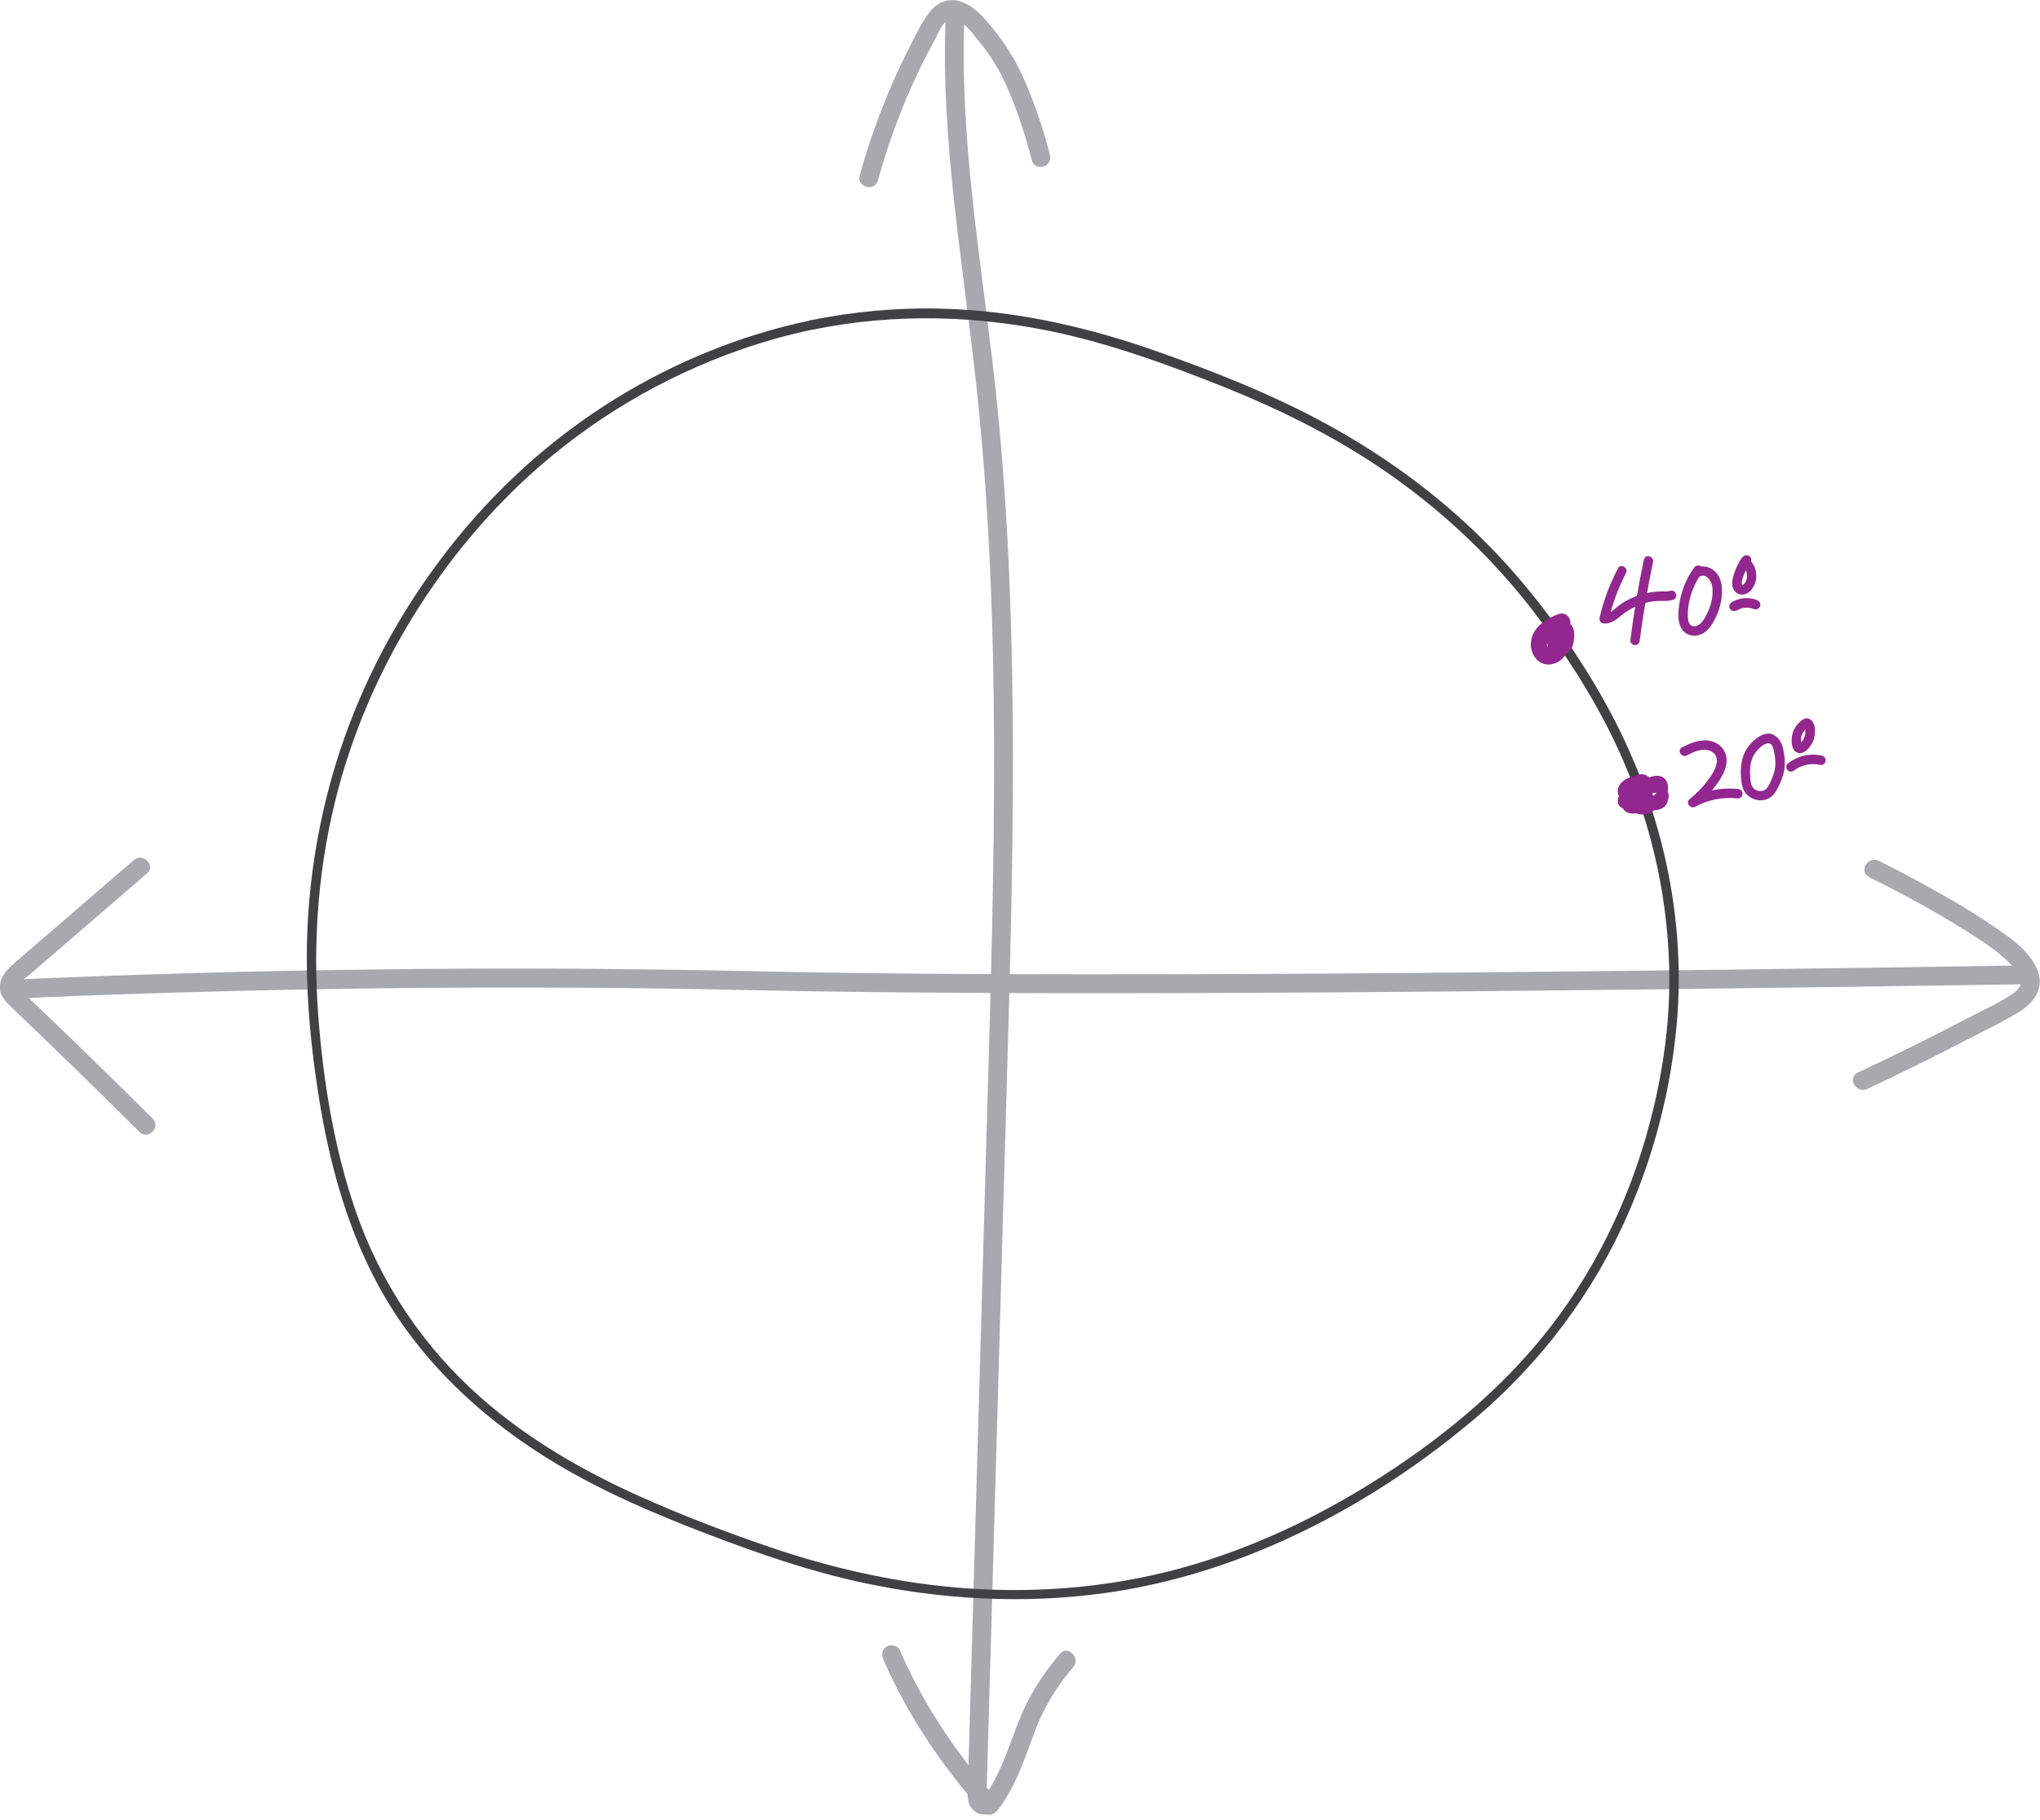 <?xml version="1.0" encoding="UTF-8"?>
<svg id="Layer_2" data-name="Layer 2" xmlns="http://www.w3.org/2000/svg" viewBox="0 0 216.46 193.18">
  <defs>
    <style>
      .cls-1 {
        fill: #92278f;
      }

      .cls-2 {
        fill: #414042;
      }

      .cls-3 {
        fill: #a7a9ac;
      }
    </style>
  </defs>
  <g id="Layer_1-2" data-name="Layer 1">
    <g>
      <path class="cls-3" d="M14.2,91.29c-2.71,2.33-5.41,4.67-8.12,7-1.32,1.14-2.64,2.28-3.97,3.42-1.06.92-2.47,2-2.03,3.6.22.79.88,1.35,1.45,1.9.46.44.92.88,1.38,1.32,1.49,1.43,2.97,2.86,4.45,4.29,2.49,2.42,4.97,4.86,7.43,7.32.91.91,2.33-.5,1.41-1.41-3.66-3.65-7.35-7.26-11.08-10.83-.84-.81-1.69-1.61-2.53-2.43-.2-.19-.62-.47-.61-.78.02-.48.94-1.06,1.25-1.32,1.29-1.11,2.58-2.23,3.87-3.34,2.83-2.44,5.67-4.88,8.5-7.33.98-.84-.44-2.25-1.41-1.41h0Z"/>
      <path class="cls-3" d="M1,106c9.87-.44,19.75-.75,29.63-.95,8.98-.18,17.96-.26,26.94-.23,6.02.01,12.04.08,18.06.19,3.26.06,6.51.14,9.77.19,3.82.06,7.64.11,11.46.14,4.8.04,9.59.06,14.39.07,5.89.01,11.78,0,17.67-.02,7.17-.02,14.34-.07,21.5-.13,8.53-.07,17.06-.16,25.59-.26,10.1-.12,20.2-.26,30.29-.41,2.7-.04,5.4-.08,8.09-.12,1.29-.02,1.29-2.02,0-2-10.49.17-20.98.32-31.48.45-8.92.11-17.84.21-26.76.29-7.46.07-14.93.12-22.39.16-6.18.03-12.36.04-18.55.04-5.05,0-10.11-.02-15.16-.05-4.04-.03-8.09-.07-12.13-.13-3.16-.05-6.32-.11-9.47-.18-5.23-.11-10.45-.18-15.68-.22-8.31-.06-16.61-.03-24.92.09-10.46.14-20.92.42-31.37.84-1.83.07-3.67.15-5.5.23-1.28.06-1.29,2.06,0,2h0Z"/>
      <path class="cls-3" d="M198.33,93.1c3.47,1.71,6.89,3.57,10.17,5.63,1.7,1.07,3.48,2.18,4.88,3.63.42.44.88.96,1.03,1.56.17.69-.3,1.16-.83,1.53-1.47,1.03-3.21,1.79-4.81,2.62-3.84,2.01-7.73,3.94-11.66,5.78-1.16.55-.15,2.27,1.01,1.73,3.71-1.74,7.38-3.56,11.02-5.45,1.74-.9,3.55-1.75,5.21-2.8,1.53-.97,2.58-2.5,1.85-4.34-.87-2.19-3.24-3.71-5.11-4.97-2.15-1.45-4.41-2.75-6.68-4-1.67-.92-3.36-1.81-5.07-2.66-1.15-.57-2.16,1.16-1.01,1.73h0Z"/>
      <path class="cls-3" d="M93.15,19.16c1.44-5.19,3.44-10.21,6.03-14.93.36-.66.98-2.35,1.95-2.22,1.12.15,2.08,1.56,2.73,2.35,1.28,1.54,2.27,3.2,3.07,5.04,1.06,2.45,1.89,5.01,2.55,7.6.32,1.25,2.25.72,1.93-.53-.66-2.61-1.51-5.15-2.56-7.63-.9-2.13-2.03-4.01-3.5-5.81-.88-1.08-1.84-2.24-3.16-2.78s-2.62-.14-3.49.95-1.51,2.47-2.15,3.72c-.69,1.36-1.34,2.73-1.95,4.13-1.34,3.11-2.47,6.3-3.38,9.57-.34,1.24,1.59,1.77,1.93.53h0Z"/>
      <path class="cls-3" d="M100.32,2.33c-.45,12.87,1.86,25.58,3.25,38.32s1.88,25.84,1.91,38.79-.37,25.89-.74,38.83-.75,26.12-1.12,39.18c-.19,6.53-.37,13.06-.56,19.59-.09,3.24-.19,6.49-.28,9.73l-.07,2.5c-.02.68-.11,1.42.09,2.08.37,1.27,2.17,1.85,2.69.35.38-1.11-.51-2.23-1.67-1.67s-.15,2.28,1.01,1.73l.08-.04-.5.14h.06c-.17-.05-.34-.09-.5-.14l-.11-.08-.26-.44c.03.1.04.09,0-.03,0-.23.14-.4.43-.5h.53c.24.04.08.22.16.08,0,0-.03-.35-.03-.31-.01-.3.01-.61.02-.91l.07-2.5c.04-1.54.09-3.08.13-4.62.09-3.12.18-6.24.27-9.36.18-6.24.36-12.48.53-18.72.35-12.4.71-24.79,1.06-37.19.35-12.36.73-24.72.71-37.08s-.42-24.51-1.63-36.71-3.45-24.24-3.59-36.48c-.02-1.51,0-3.02.06-4.53.05-1.29-1.95-1.29-2,0h0Z"/>
      <path class="cls-3" d="M93.72,176.12c2.59,5.95,6.26,11.37,10.58,16.2.47.53,1.21.27,1.57-.2,1.9-2.49,2.85-5.42,3.92-8.32.93-2.53,2.34-4.81,4.09-6.86.83-.97-.58-2.39-1.41-1.41-1.87,2.2-3.39,4.59-4.43,7.28-1.12,2.89-1.98,5.8-3.89,8.3l1.57-.2c-4.2-4.71-7.74-10-10.26-15.8-.22-.5-.94-.61-1.37-.36-.51.3-.58.87-.36,1.37h0Z"/>
    </g>
    <path class="cls-2" d="M86.18,35c8.86-1.82,17.97-1.55,26.77.47,5.81,1.34,11.41,3.4,16.94,5.61s11.07,4.93,16.12,8.28c6.94,4.61,13.04,10.41,17.92,17.16,3.14,4.34,5.96,8.89,8.13,13.8,3.33,7.53,5.1,15.71,5.07,23.94-.01,4.48-.64,8.97-1.67,13.32-1.98,8.36-5.61,16.33-10.86,23.15-5.19,6.75-12.01,12.28-19.22,16.76-5.83,3.62-12.13,6.6-18.71,8.56-7.7,2.3-15.84,3.09-23.85,2.55-7.17-.48-14.23-2.05-21.03-4.36-4.71-1.6-9.41-3.4-13.95-5.44-6.02-2.71-11.8-6.05-16.77-10.42-6.16-5.41-10.72-12.23-13.38-19.99-2.27-6.62-3.41-13.75-3.93-20.72-.59-7.99.04-16.06,2.1-23.81,1.63-6.11,4.12-11.96,7.34-17.39,3.49-5.88,7.8-11.27,12.85-15.9,6.53-5.98,14.28-10.6,22.65-13.5,2.45-.85,4.94-1.55,7.48-2.08.63-.13.36-1.09-.27-.96-7.25,1.51-14.26,4.38-20.56,8.26-6.88,4.24-12.93,9.75-17.88,16.13-3.35,4.32-6.23,9.01-8.52,13.98-3.6,7.78-5.7,16.19-6.25,24.74-.41,6.31.09,12.58,1.05,18.81,1.37,8.85,3.91,17.57,9.17,24.93,4.25,5.95,9.88,10.74,16.12,14.48,5.06,3.03,10.5,5.35,16,7.45s10.71,3.91,16.31,5.13c8.47,1.84,17.22,2.33,25.81,1.15,6.23-.86,12.2-2.62,17.96-5.12,7.72-3.35,14.86-7.91,21.29-13.33,7.07-5.96,12.7-13.44,16.39-21.93,2.74-6.3,4.47-13.05,5.1-19.89.56-6.1.07-12.3-1.34-18.26-1.6-6.81-4.43-13.29-8.13-19.21s-7.84-11.14-12.83-15.75c-5.37-4.97-11.52-9.05-18.08-12.27-4.74-2.33-9.7-4.25-14.68-6.01-7.38-2.61-15.06-4.36-22.9-4.56-4.71-.13-9.42.31-14.03,1.25-.63.13-.36,1.09.27.96Z"/>
    <g>
      <path class="cls-1" d="M178.97,80.19c.68-.35,1.49-.76,2.27-.57.68.16,1.05.69.91,1.39-.15.76-.65,1.45-1.12,2.05-.52.66-1.12,1.25-1.77,1.78-.45.37.13,1.05.61.79,1.38-.77,2.96-1.06,4.53-.89.27.03.5-.25.5-.5,0-.3-.23-.47-.5-.5-1.74-.19-3.5.18-5.03,1.02l.61.79c.8-.64,1.5-1.39,2.11-2.22.57-.78,1.18-1.75,1.11-2.76s-.77-1.72-1.72-1.93c-1.07-.23-2.07.21-3,.68-.57.29-.07,1.16.5.86h0Z"/>
      <path class="cls-1" d="M188.09,77.93c-.96-.31-1.93.5-2.5,1.2-.81,1-.95,2.25-.85,3.5.05.64.19,1.3.67,1.76.53.5,1.37.7,2.06.44.63-.24.96-.77,1.24-1.35.25-.51.47-1.03.58-1.58.15-.77.1-1.54-.06-2.3-.15-.71-.45-1.36-1.15-1.65-.25-.1-.55.11-.62.35-.08.29.1.51.35.62.3.12.39.68.45.95.11.51.16,1.03.1,1.55-.05.42-.19.85-.36,1.24s-.33.85-.65,1.12-.85.22-1.18-.02c-.35-.26-.42-.75-.45-1.15-.06-.87-.06-1.76.41-2.52.3-.49,1.07-1.36,1.68-1.17s.88-.77.27-.96Z"/>
      <path class="cls-1" d="M190.54,77.14c-.31.44-.45.99-.43,1.53,0,.28.05.58.18.83.18.34.57.52.95.39s.67-.44.89-.76c.19-.27.32-.6.39-.92.11-.55.13-1.32-.31-1.75-.62-.6-1.32.19-1.67.67-.15.21-.04.57.18.68.26.14.52.05.68-.18.01-.02.03-.04.04-.06,0-.01.02-.02.02-.03.05-.07-.08.1-.02.02s.13-.15.19-.22c.03-.03.07-.06.1-.09.04-.05-.1.07-.02.02.02,0,.03-.02.05-.03.01,0,.09-.05.01,0l-.04.02c.05-.01.03-.01-.07,0,.08,0-.07-.01-.07-.01.09.02-.12-.06-.05-.02s-.1-.09-.05-.03c.04.04-.02.01-.04-.06,0,.03.04.07.06.09.03.05-.03.01-.02-.05,0,.02.02.05.02.06.02.05.03.1.04.15,0,.01,0,.05.01.06v-.07s0,.04,0,.06c0,.04,0,.09,0,.13,0,.06,0,.12,0,.18,0,.02,0,.05,0,.07,0,.02,0,.05,0,.07,0-.07.01-.08,0-.04-.02.12-.05.24-.08.35,0,.02-.02.05-.02.07,0,0-.05.12-.02.05s-.02.04-.02.05c-.02.03-.04.07-.06.1-.03.05-.07.1-.1.15-.01.02-.06.07,0-.01-.02.03-.04.05-.06.07-.04.04-.08.09-.12.13-.02.02-.05.04-.07.06-.03.02-.02.02.03-.02-.01.01-.03.02-.04.03-.02.01-.05.03-.07.04-.07.05.02-.02.03-.01h-.03c-.05.02-.04.02.05,0-.04,0-.07-.02.06.01-.08-.02.05.02.06.02-.08-.04.09.09.03.02.13.14,0-.02,0-.02.03,0,.04.13.02.03,0-.02-.01-.04-.02-.07-.01-.04-.02-.08-.03-.12-.02-.07.01.14,0,.04,0-.02,0-.04,0-.05,0-.05,0-.1,0-.15,0-.06,0-.13,0-.19,0-.03.02-.21,0-.1.01-.08.03-.15.05-.22.02-.06.06-.14.07-.2,0,.08-.03.07,0,.01.01-.03.03-.06.04-.08.04-.08.09-.15.14-.22.15-.21.05-.57-.18-.68-.26-.14-.52-.05-.68.18Z"/>
      <path class="cls-1" d="M190.4,81.75s-.03.02.02-.01c.03-.02.05-.04.08-.06.06-.04.11-.07.17-.11.11-.07.23-.13.35-.19.03-.01.06-.03.09-.04-.04.02-.04.02.02,0,.06-.02.13-.05.19-.07.12-.04.24-.07.36-.1.43-.1.97-.09,1.4.01.25.06.55-.08.62-.35s-.08-.55-.35-.62c-1.29-.31-2.63.02-3.66.84-.21.16-.18.54,0,.71.22.2.49.17.71,0h0Z"/>
    </g>
    <path class="cls-1" d="M174.74,83.63c.08-.02.14.02.19.07.06.05-.07.12.02.03.11-.1.22-.19.36-.25s.32-.11.48-.13c0,0,.14-.01.14-.01-.02,0,.05.06.03.02.13.22,0,.53-.13.73s-.36.38-.58.47c-.57.22-1.36.07-1.54-.59-.06-.23,0-.47.16-.65.06-.07.16-.14.27-.15.02,0,.06,0,.08,0,.05,0,.06.04.06.07.01.07.02.17-.03.29-.06.13-.15.26-.25.37-.23.26-.49.47-.79.64-.13.07-.27.14-.42.19-.08.03-.15.05-.23.07-.04.01-.1.01-.13.03-.04,0-.05,0-.02,0l.24.17s.13-.18.15-.21c.13-.13.28-.23.43-.31.15-.08.3-.15.46-.2.14-.04.36-.13.51-.09.16.04.16.34.15.45-.03.21-.12.38-.3.47.03-.01-.05.01-.08,0,0,0-.05-.02-.05-.03-.03-.04,0-.18.02-.25.11-.25.4-.39.64-.47.33-.11.73-.25,1.09-.2.11.02.21.06.29.13.06.05.08.08.11.14,0,.01.01.06,0,.09-.06.25-.45.34-.68.37-.71.11-1.47-.02-2.11-.34-.23-.12-.54-.29-.62-.53-.02-.07-.02-.13.05-.22.06-.08.18-.16.29-.22.27-.15.62-.3.93-.25.28.04.38.26.41.53.08.6-.21,1.27-.84,1.44-.12.03-.26.04-.35.02-.03,0-.1-.05-.08-.02.01.02,0,.04.01,0,.07-.25.53-.32.74-.36.28-.05.69-.05.9.17.05.05.09.12.07.16-.04.06-.17.11-.24.14-.53.17-1.07-.21-1.09-.74s.51-.96,1.04-1.01,1.2.22,1.43.72c.05.11.07.22.07.33,0,.05-.01.08,0,.07-.03.05,0,.04-.06.09-.2.16-.62.14-.84.06s-.37-.29-.33-.48h-.96c.03.1.03.19-.04.27-.43.48.27,1.19.71.71.31-.34.43-.8.29-1.24s-.84-.5-.96,0c-.16.65.18,1.32.78,1.61.56.27,1.33.28,1.86-.06s.67-1,.48-1.56-.6-.99-1.12-1.24c-1.05-.51-2.48-.29-3.1.79s.05,2.51,1.28,2.7c.62.09,1.41-.1,1.71-.7s-.09-1.33-.68-1.6-1.34-.23-1.96,0-1.16.82-.92,1.52,1.04.79,1.63.63,1.08-.58,1.34-1.13.33-1.24.12-1.83c-.23-.64-.83-1.02-1.51-.98-.6.04-1.31.32-1.72.78-.46.51-.44,1.19-.02,1.71.38.47.98.74,1.54.91.59.18,1.23.25,1.85.18.67-.08,1.35-.32,1.62-1,.23-.6-.09-1.25-.63-1.54-.6-.33-1.29-.2-1.91,0s-1.21.52-1.45,1.15.04,1.43.74,1.57c.6.12,1.17-.22,1.43-.76.24-.5.26-1.14-.04-1.63-.39-.63-1.15-.58-1.77-.38-.58.19-1.23.56-1.54,1.1-.17.3-.23.69-.06,1,.19.34.55.42.91.35.58-.11,1.13-.4,1.59-.76s.91-.86,1.01-1.44c.12-.69-.3-1.37-1.03-1.41-.66-.04-1.22.44-1.45,1.02-.22.55-.1,1.18.25,1.65.39.53,1.01.81,1.67.81,1.16,0,2.39-.95,2.28-2.2-.06-.71-.56-1.18-1.28-1.11-.61.06-1.36.34-1.66.92-.33.65.17,1.52.95,1.32.62-.17.36-1.13-.27-.96h0Z"/>
    <path class="cls-1" d="M164.78,67.82s.04-.16,0-.06c.04-.11-.04.03.03-.05.03-.03.06-.05.11-.06.14-.04.21-.05.33.03.27.19.29.65.19.97-.1.34-.42.69-.73.82-.17.07-.35.1-.45.09s-.21-.05-.25-.07c-.03-.02-.06-.03-.09-.05-.03-.02-.06-.04-.09-.06.03.03.03.02-.02-.02-.26-.24-.37-.57-.37-.93,0-.39.1-.7.35-1.04.3-.4.74-.69,1.18-.93.21-.11.43-.23.65-.31l.07-.02c.09-.02.1-.02.02-.01,0,0-.1-.07-.1-.07v-.02s.02.07.02.11c0-.04,0,.12,0,.15-.02.47-.18.94-.43,1.34-.23.38-.6.84-1.04.97-.14.04-.29.04-.37-.06-.02-.02-.03-.05-.03-.09,0-.09.07-.19.13-.26.15-.19.38-.36.6-.44.21-.08.37-.06.53.03.31.17.44.51.3.79-.08.16-.2.28-.37.35-.14.06-.31.05-.46-.04-.31-.17-.45-.5-.3-.85.21-.47.72-.69,1.17-.83.15-.05.31-.09.46-.13,0,0,.27-.06.14-.09,0,0,.04.07.02.02,0,.02.05.18.04.14.02.14,0,.29,0,.44-.01.27-.03.6-.2.83-.05.07-.12.13-.19.17-.09.04-.14.04-.2.02.08.03-.06-.03-.06-.04.08.06-.1-.11-.04-.04-.02-.03-.04-.06-.06-.09-.01-.02-.08-.16-.07-.13-.05-.12-.08-.26-.11-.39-.01-.05-.02-.09-.03-.14,0-.02-.02-.18-.02-.11,0-.06-.01-.11,0-.17,0-.06,0-.07,0-.03.02-.06.02-.07,0-.02l-.07.08c-.08.06-.13.07-.16.02,0-.03.12.09.11.08.11.11.18.24.28.35.14.14.29.23.47.3.25.1.55-.11.62-.35.08-.28-.1-.51-.35-.62-.05-.02-.18-.24-.23-.3-.15-.18-.34-.34-.57-.41-.46-.15-.93.11-1.06.58-.09.34-.02.73.06,1.06s.23.7.47.97c.62.69,1.65.4,2.1-.32.24-.39.3-.86.32-1.3.02-.37,0-.78-.2-1.1-.28-.43-.76-.49-1.23-.38-.41.1-.82.22-1.2.41-.75.37-1.37,1.15-1.25,2.02.11.79.85,1.45,1.66,1.42s1.52-.73,1.57-1.56-.59-1.54-1.36-1.67c-.84-.14-1.79.43-2.13,1.2-.19.44-.16.96.2,1.31.32.32.78.42,1.21.35.78-.14,1.43-.86,1.81-1.52.2-.35.35-.73.44-1.12.08-.37.14-.79.03-1.16-.15-.48-.59-.75-1.08-.64-.38.09-.78.31-1.13.5-.67.37-1.33.9-1.67,1.6-.3.61-.36,1.35-.12,1.99s.76,1.18,1.46,1.28c.77.11,1.51-.27,1.97-.87s.62-1.48.29-2.2-1.17-1.03-1.88-.68c-.3.15-.55.44-.61.78-.05.27.07.54.35.62.24.07.57-.08.62-.35h0Z"/>
    <g>
      <path class="cls-1" d="M171.67,60.34c-.86,1.65-1.52,3.4-1.94,5.21-.08.33.15.62.48.63.69.03,1.23-.37,1.74-.79s1.09-.8,1.71-1.07,1.24-.44,1.89-.51,1.32.05,1.95-.14.35-1.15-.27-.96c-.3.09-.55.06-.86.06s-.62.02-.93.06c-.66.08-1.31.24-1.94.49s-1.17.54-1.7.93c-.47.34-.97.96-1.59.93l.48.63c.4-1.73,1.01-3.4,1.84-4.97.3-.57-.56-1.08-.86-.5h0Z"/>
      <path class="cls-1" d="M174.43,59.39c-.6,2.84-1.07,5.7-1.44,8.58-.03.27.25.5.5.5.3,0,.47-.23.5-.5.36-2.79.83-5.56,1.41-8.31.13-.63-.83-.9-.96-.27h0Z"/>
      <path class="cls-1" d="M179.75,60.26c-.78,1.08-1.31,2.34-1.53,3.65-.17,1.04-.34,2.53.61,3.26.53.4,1.25.38,1.82.08s.93-.83,1.22-1.36c.62-1.13.99-2.53.8-3.83-.1-.66-.43-1.28-.99-1.64s-1.29-.42-1.86-.07-.04,1.2.5.86c.74-.46,1.31.51,1.38,1.13.11.97-.17,2.03-.62,2.89-.19.38-.42.79-.77,1.05-.29.22-.75.31-1-.02-.2-.27-.22-.67-.22-1,0-.47.05-.95.15-1.41.23-1.12.7-2.16,1.37-3.09.16-.22.04-.56-.18-.68-.25-.15-.53-.04-.68.18h0Z"/>
      <path class="cls-1" d="M184.86,59.14c-.38.56-.68,1.18-.89,1.83-.17.53-.29,1.18.03,1.68.19.29.5.46.85.46.37,0,.73-.22.97-.5.37-.43.56-1,.54-1.57-.03-.63-.29-1.27-.78-1.68-.21-.17-.5-.2-.71,0-.18.18-.21.54,0,.71.08.06.14.13.21.2.06.07-.03-.05.02.03.03.05.06.09.09.14.02.04.04.09.07.13.03.05,0-.02,0-.02,0,.03.02.05.03.08.03.09.05.19.07.28s0,0,0,0c0,.02,0,.04,0,.06,0,.05,0,.1,0,.15s0,.1,0,.15c0,.02,0,.04,0,.06,0,.1.02-.05,0,.01-.03.09-.04.18-.07.26,0,.03-.02.05-.03.08,0,0,.04-.07.01-.02s-.05.1-.08.15c-.02.04-.05.08-.08.12.05-.07,0,0-.03.03-.02.02-.05.05-.07.07,0,0-.06.05-.03.03.02-.02-.13.08-.1.06.05-.02-.04.01-.05.01-.06.01,0,0,.02,0,0,0-.08,0-.03,0h.02s-.05-.01,0,0c0,.01.05.02,0,0,.02,0,.08.08.02.01-.05-.06.04.08-.01-.02-.05-.11,0,.06-.01-.03,0-.02-.03-.15-.02-.08s0-.06,0-.09c0-.05,0-.11,0-.16,0-.1-.02.07,0-.03,0-.05.02-.09.03-.14.03-.13.07-.25.12-.38.18-.53.44-1.04.78-1.54.15-.22.05-.56-.18-.68-.25-.13-.53-.05-.68.18h0Z"/>
      <path class="cls-1" d="M184.25,64.82c.08-.05.17-.1.26-.14.02-.01.04-.02.07-.03-.06.03-.07.03-.02,0,.05-.02.09-.03.14-.05.08-.03.16-.05.25-.07.04,0,.1-.03.14-.03-.07,0-.08.01-.02,0,.02,0,.05,0,.07,0,.1,0,.2,0,.29,0,.04,0,.07,0,.11,0,.02,0,.05,0,.07,0-.07-.01-.08-.01-.02,0,.19.04.38.09.56.16.11.05.29,0,.39-.05.1-.06.2-.18.23-.3.07-.29-.09-.51-.35-.62-.86-.36-1.9-.25-2.68.24-.22.14-.33.45-.18.68s.45.33.68.18h0Z"/>
    </g>
  </g>
</svg>